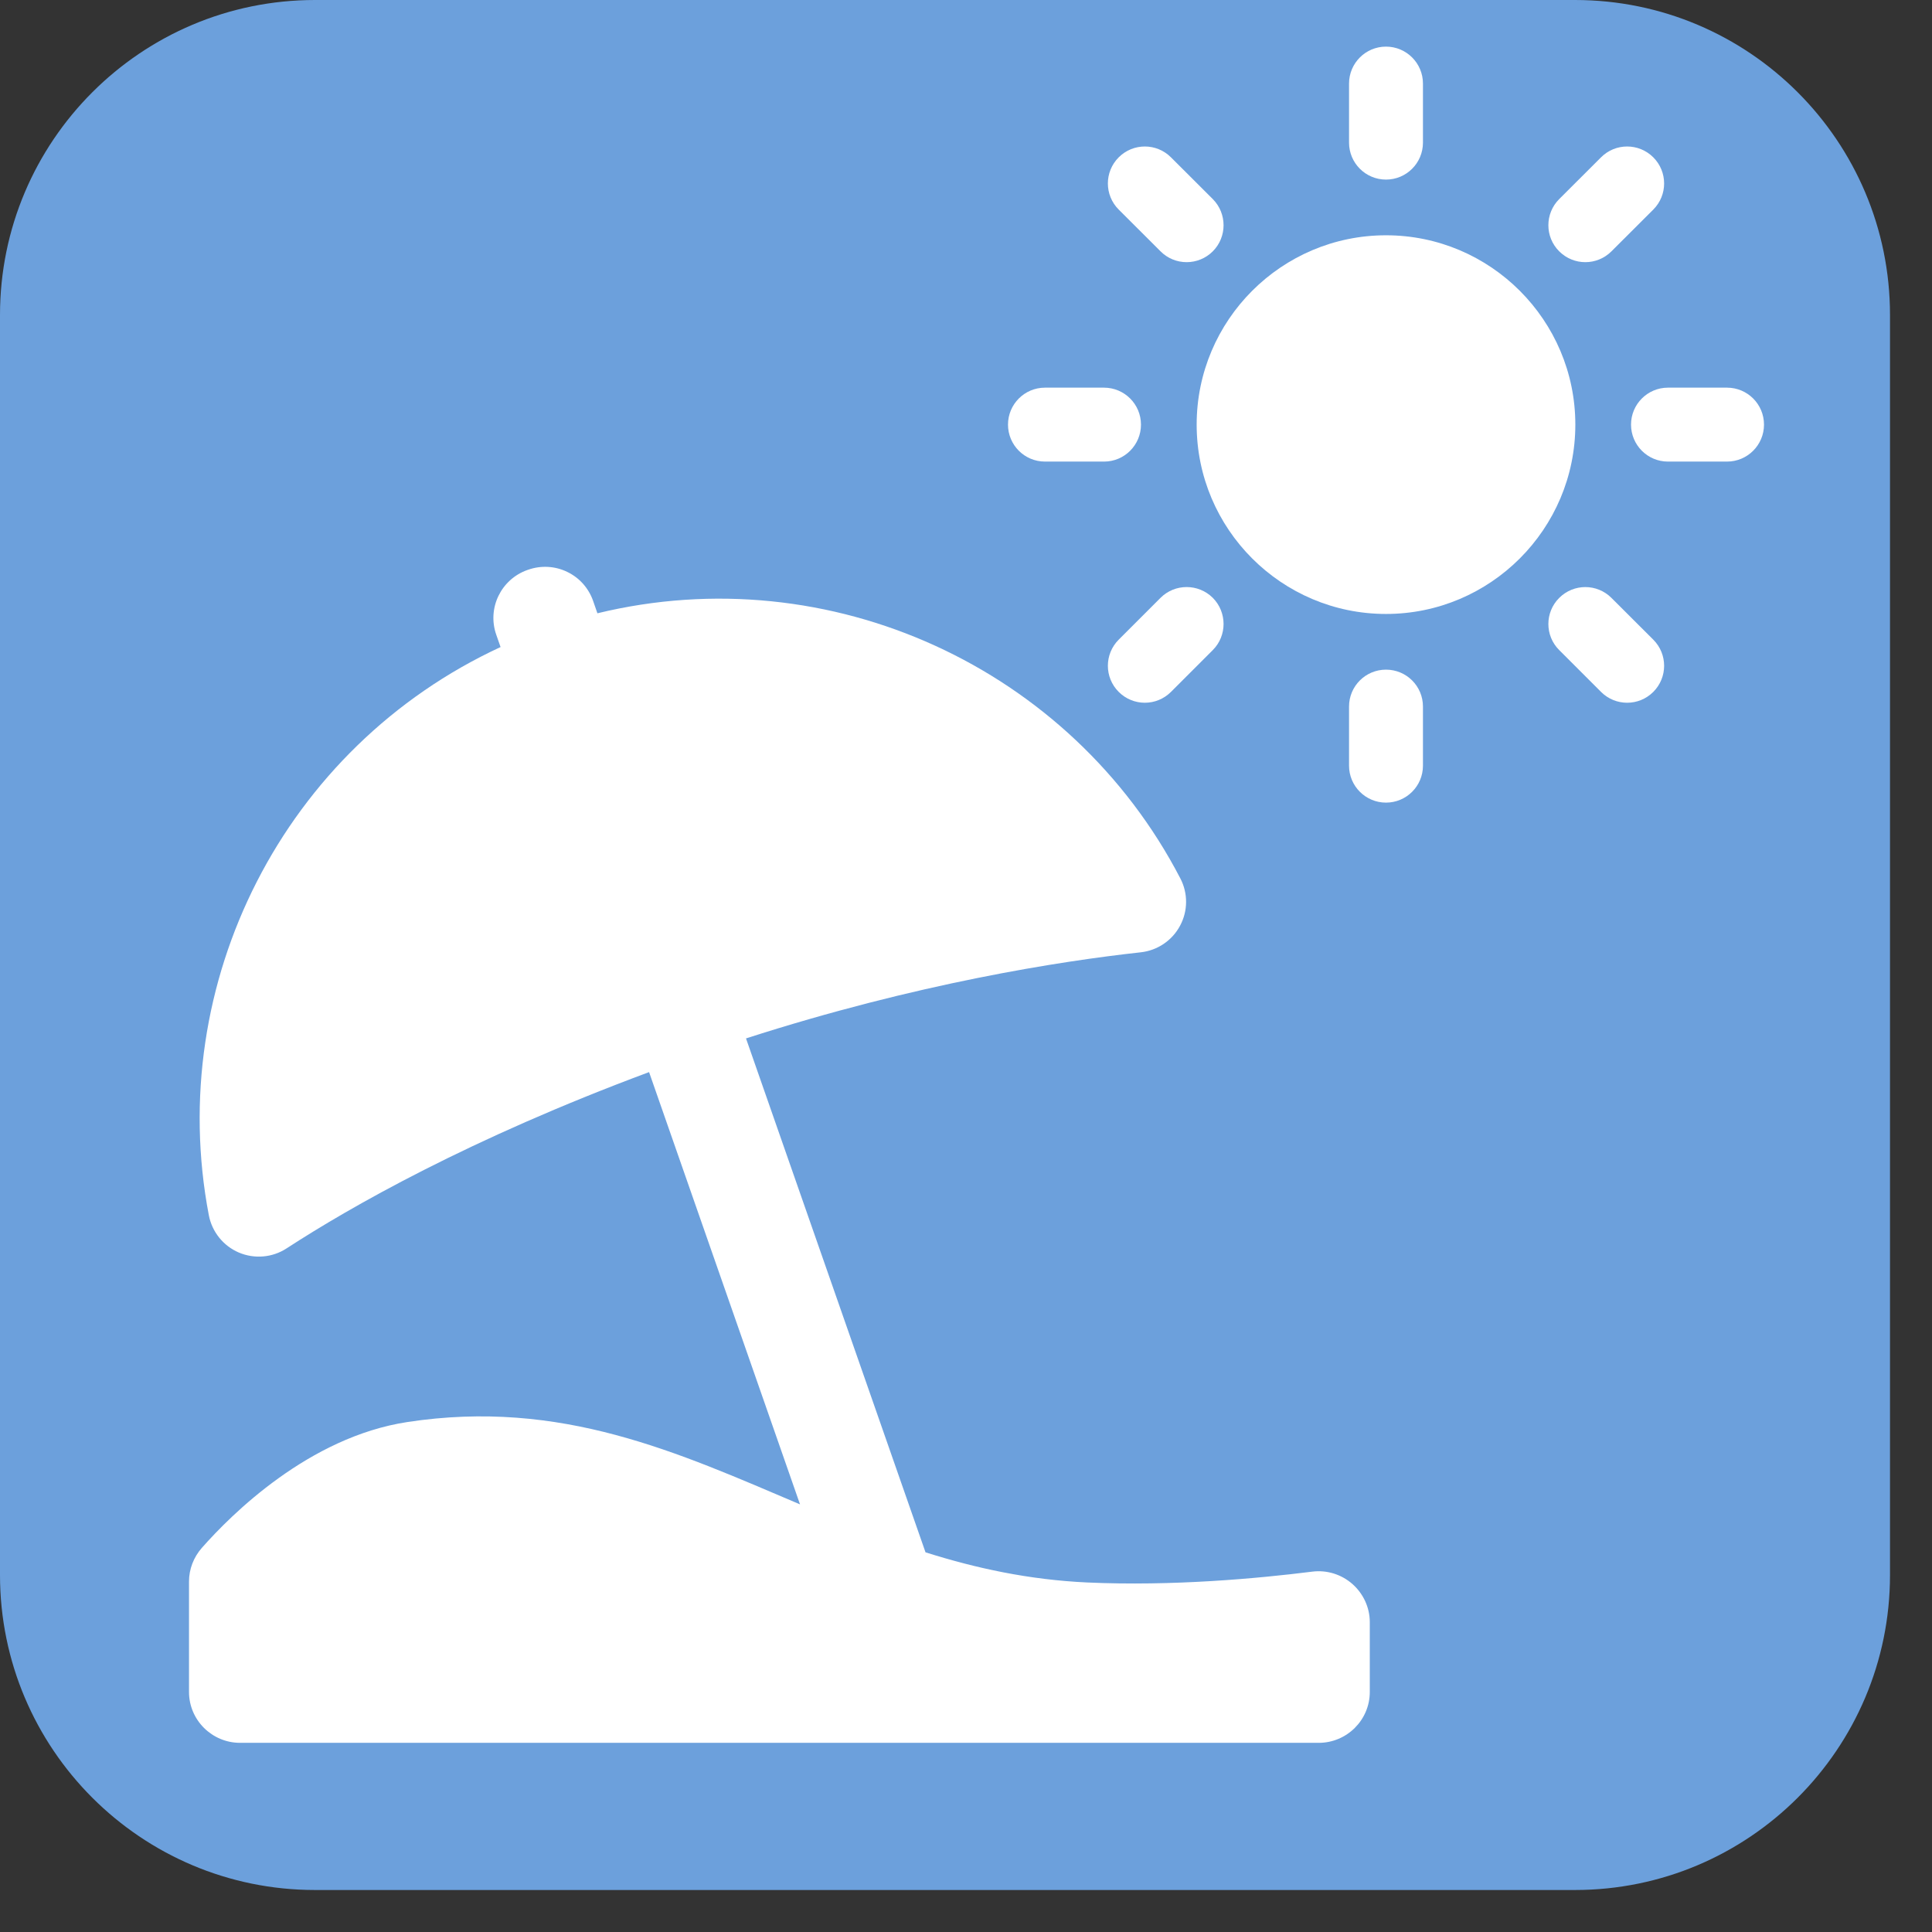 <?xml version="1.0" encoding="UTF-8" standalone="no"?><!DOCTYPE svg PUBLIC "-//W3C//DTD SVG 1.1//EN" "http://www.w3.org/Graphics/SVG/1.1/DTD/svg11.dtd"><svg width="100%" height="100%" viewBox="0 0 23 23" version="1.1" xmlns="http://www.w3.org/2000/svg" xmlns:xlink="http://www.w3.org/1999/xlink" xml:space="preserve" xmlns:serif="http://www.serif.com/" style="fill-rule:evenodd;clip-rule:evenodd;stroke-linejoin:round;stroke-miterlimit:2;"><rect x="0" y="0" width="23" height="23" fill="#333333" stroke="none"/><g id="Strand-Meer" serif:id="Strand/Meer"><path d="M22.5,3.75c0,-2.07 -1.68,-3.75 -3.75,-3.75l-15,0c-2.07,0 -3.75,1.68 -3.75,3.75l0,15c0,2.07 1.68,3.75 3.75,3.75l15,0c2.07,0 3.75,-1.68 3.75,-3.75l0,-15Z" style="fill:#6ca0dc;"/><clipPath id="_clip1"><path d="M22.5,3.75c0,-2.07 -1.68,-3.75 -3.75,-3.75l-15,0c-2.07,0 -3.75,1.68 -3.75,3.75l0,15c0,2.07 1.68,3.75 3.75,3.75l15,0c2.07,0 3.75,-1.68 3.75,-3.75l0,-15Z"/></clipPath><g clip-path="url(#_clip1)"><g><g><path d="M16.5,2.801c-1.243,0 -2.254,1.011 -2.254,2.254c0,1.243 1.011,2.254 2.254,2.254c1.243,0 2.254,-1.011 2.254,-2.254c0,-1.243 -1.011,-2.254 -2.254,-2.254Z" style="fill:#fff;fill-rule:nonzero;"/><g><path d="M16.5,2.138c-0.243,0 -0.44,-0.197 -0.44,-0.44l0,-0.703c0,-0.243 0.197,-0.44 0.44,-0.44c0.243,0 0.44,0.197 0.44,0.44l0,0.703c0,0.243 -0.197,0.44 -0.44,0.44Z" style="fill:#fff;fill-rule:nonzero;"/><path d="M16.5,7.972c-0.243,0 -0.44,0.196 -0.44,0.439l0,0.704c0,0.243 0.197,0.44 0.44,0.44c0.243,0 0.44,-0.197 0.44,-0.44l0,-0.704c0,-0.243 -0.197,-0.439 -0.44,-0.439Z" style="fill:#fff;fill-rule:nonzero;"/><path d="M18.562,2.992c-0.172,-0.171 -0.172,-0.45 0,-0.622l0.498,-0.497c0.171,-0.172 0.45,-0.172 0.622,0c0.172,0.172 0.172,0.45 0,0.622l-0.498,0.497c-0.172,0.172 -0.45,0.172 -0.622,0Z" style="fill:#fff;fill-rule:nonzero;"/><path d="M14.438,7.117c-0.172,-0.171 -0.451,-0.171 -0.622,0l-0.498,0.498c-0.172,0.172 -0.172,0.45 0,0.622c0.172,0.172 0.45,0.172 0.622,0l0.498,-0.498c0.171,-0.171 0.171,-0.45 0,-0.622Z" style="fill:#fff;fill-rule:nonzero;"/><path d="M19.417,5.055c0,-0.243 0.197,-0.44 0.439,-0.44l0.704,0c0.243,0 0.44,0.197 0.44,0.44c0,0.243 -0.197,0.44 -0.44,0.44l-0.704,0c-0.242,0 -0.439,-0.197 -0.439,-0.44Z" style="fill:#fff;fill-rule:nonzero;"/><path d="M13.583,5.055c0,-0.243 -0.197,-0.44 -0.44,-0.44l-0.703,0c-0.243,0 -0.44,0.197 -0.44,0.44c0,0.243 0.197,0.44 0.44,0.44l0.704,0c0.242,0 0.439,-0.197 0.439,-0.44Z" style="fill:#fff;fill-rule:nonzero;"/><path d="M18.562,7.118c0.172,-0.172 0.45,-0.172 0.622,0l0.498,0.497c0.172,0.172 0.172,0.45 0,0.622c-0.172,0.172 -0.45,0.172 -0.622,0l-0.498,-0.498c-0.172,-0.171 -0.172,-0.45 0,-0.621Z" style="fill:#fff;fill-rule:nonzero;"/><path d="M14.438,2.992c0.171,-0.171 0.171,-0.45 0,-0.622l-0.498,-0.497c-0.172,-0.172 -0.45,-0.172 -0.622,0c-0.172,0.172 -0.172,0.45 0,0.622l0.498,0.497c0.171,0.172 0.45,0.172 0.622,0Z" style="fill:#fff;fill-rule:nonzero;"/></g></g><path d="M16.1,18.857c-0.131,-0.115 -0.305,-0.169 -0.478,-0.147c-0.644,0.081 -1.661,0.175 -2.678,0.129c-0.696,-0.032 -1.328,-0.17 -1.926,-0.359l-2.137,-6.118c2.037,-0.656 3.744,-0.92 4.699,-1.025c0.199,-0.022 0.374,-0.14 0.468,-0.316c0.095,-0.176 0.096,-0.388 0.003,-0.565c-1.302,-2.507 -4.171,-3.827 -6.939,-3.155l-0.051,-0.147c-0.053,-0.152 -0.164,-0.277 -0.309,-0.346c-0.144,-0.07 -0.311,-0.079 -0.463,-0.026l-0.009,0.003c-0.316,0.111 -0.483,0.456 -0.372,0.772l0.051,0.146c-2.578,1.193 -4.001,3.999 -3.473,6.764c0.038,0.198 0.172,0.365 0.357,0.444c0.186,0.079 0.399,0.061 0.568,-0.049c0.763,-0.496 2.177,-1.303 4.316,-2.099l1.797,5.146c-1.452,-0.616 -2.841,-1.26 -4.675,-0.98c-1.173,0.179 -2.097,1.102 -2.447,1.499c-0.097,0.111 -0.152,0.252 -0.152,0.4l0,1.314c0,0.335 0.274,0.606 0.608,0.606l12.841,0c0.334,0 0.608,-0.271 0.608,-0.606l0,-0.831c0,-0.174 -0.077,-0.339 -0.207,-0.454Z" style="fill:#fff;fill-rule:nonzero;"/></g></g></g></svg>